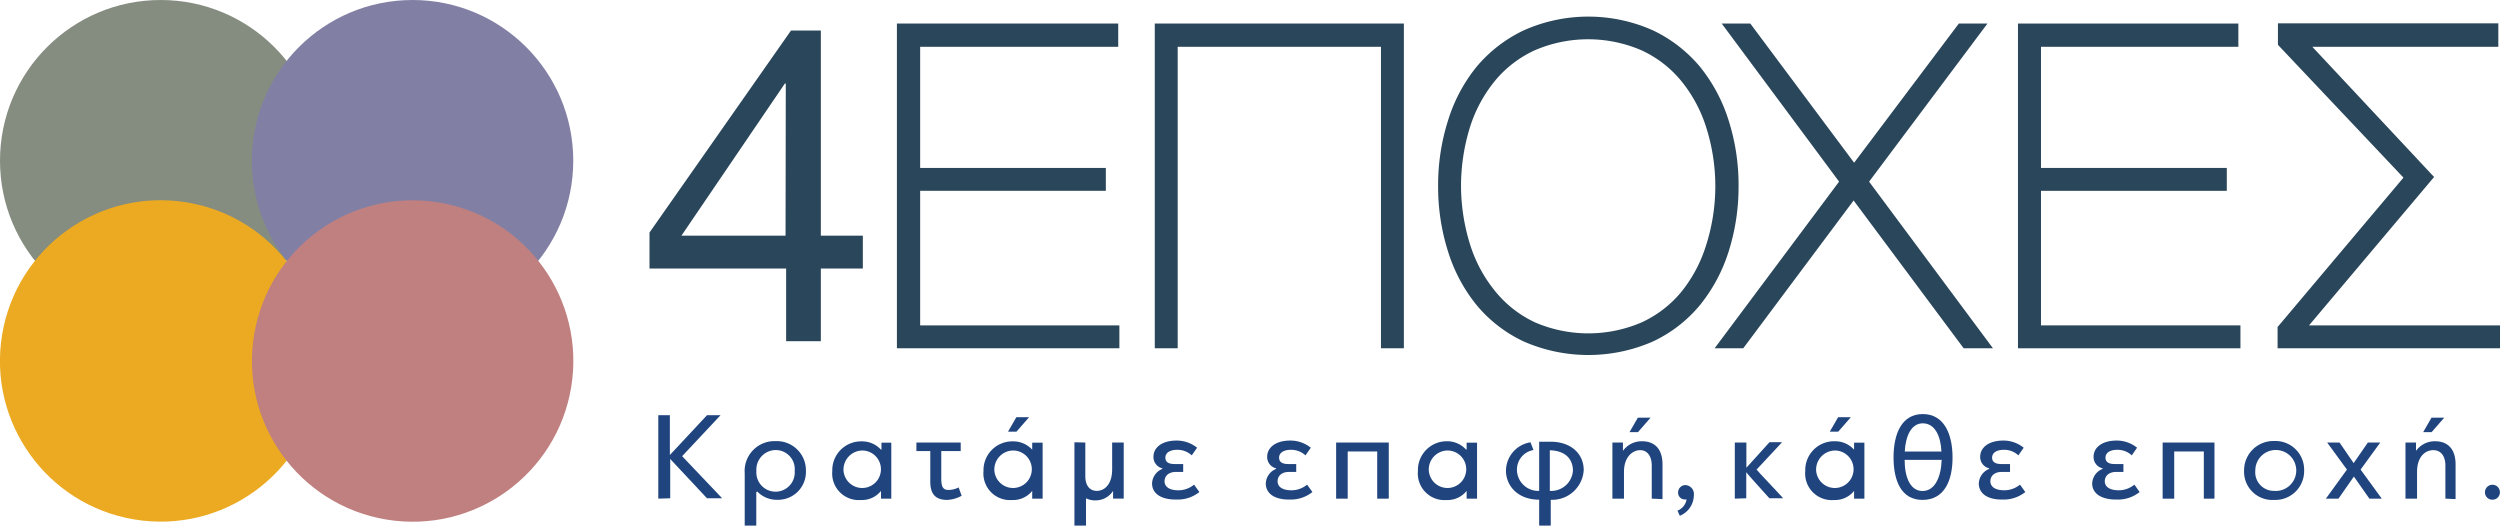 <svg xmlns="http://www.w3.org/2000/svg" viewBox="0 0 216.09 45.46"><defs><style>.cls-1{isolation:isolate;}.cls-2{fill:#858c80;}.cls-2,.cls-3,.cls-4,.cls-5{mix-blend-mode:multiply;}.cls-3{fill:#8180a4;}.cls-4{fill:#ebaa21;}.cls-5{fill:#c08080;}.cls-6{fill:#1f447e;}.cls-7,.cls-8{fill:#2a465a;}.cls-8{stroke:#2a465a;stroke-miterlimit:10;stroke-width:1.23px;}</style></defs><title>logo-4-epoxes-svg</title><g class="cls-1"><g id="Layer_1" data-name="Layer 1"><circle class="cls-2" cx="13.89" cy="13.89" r="13.89"/><circle class="cls-3" cx="35.66" cy="13.89" r="13.89"/><circle class="cls-4" cx="14.85" cy="31.77" r="13.89" transform="translate(-19.87 40.7) rotate(-80.67)"/><circle class="cls-5" cx="36.62" cy="31.77" r="13.89" transform="translate(-1.62 62.19) rotate(-80.67)"/><path class="cls-6" d="M57.86,43.67V36.46h1V39.9l3.21-3.44h1.17L59.92,40l3.46,3.64H62.07l-3.18-3.4v3.4Z" transform="translate(-0.96 -0.57)"/><path class="cls-6" d="M66.33,43.1V46h-1V41.47A2.58,2.58,0,0,1,68,38.7a2.52,2.52,0,0,1,2.62,2.55,2.41,2.41,0,0,1-2.48,2.52,2.33,2.33,0,0,1-1.72-.71ZM68,39.47a1.69,1.69,0,0,0-1.66,1.81,1.66,1.66,0,1,0,3.31,0A1.65,1.65,0,0,0,68,39.47Z" transform="translate(-0.96 -0.57)"/><path class="cls-6" d="M77.15,39.42v-.59H78v4.84h-.89V43h0a2.11,2.11,0,0,1-1.74.79,2.3,2.3,0,0,1-2.47-2.51,2.49,2.49,0,0,1,2.53-2.56,2.2,2.2,0,0,1,1.68.72Zm-3.28,1.83a1.62,1.62,0,1,0,1.64-1.74A1.65,1.65,0,0,0,73.87,41.25Z" transform="translate(-0.96 -0.57)"/><path class="cls-6" d="M81.37,39.56h-1.2v-.74H84v.74H82.32v2.36c0,.73.15,1,.63,1a1.93,1.93,0,0,0,.87-.22l.26.72a2.8,2.8,0,0,1-1.25.36c-1.1,0-1.46-.61-1.46-1.59Z" transform="translate(-0.96 -0.57)"/><path class="cls-6" d="M90.18,39.42v-.59h.9v4.84h-.9V43h0a2.12,2.12,0,0,1-1.75.79,2.3,2.3,0,0,1-2.46-2.51,2.49,2.49,0,0,1,2.53-2.56,2.21,2.21,0,0,1,1.68.72Zm-3.27,1.83a1.62,1.62,0,1,0,1.64-1.74A1.64,1.64,0,0,0,86.91,41.25Zm3-4.62-1.09,1.25h-.73l.72-1.25Z" transform="translate(-0.96 -0.57)"/><path class="cls-6" d="M94.77,38.82v2.89c0,.82.37,1.29,1,1.29s1.32-.53,1.32-1.86V38.82h1v4.85h-.92V43s0,0,0,0a1.78,1.78,0,0,1-1.5.82,1.74,1.74,0,0,1-.84-.18V46h-1v-7.2Z" transform="translate(-0.96 -0.57)"/><path class="cls-6" d="M100.54,42.36a1.41,1.41,0,0,1,.89-1.26v-.05a1,1,0,0,1-.77-1c0-.78.71-1.4,2-1.4a2.81,2.81,0,0,1,1.77.62l-.46.66a1.82,1.82,0,0,0-1.28-.48c-.54,0-1,.22-1,.68s.42.55.79.55h.75v.68h-.61c-.71,0-1,.4-1,.81s.32.78,1.22.78a2.13,2.13,0,0,0,1.33-.49l.46.64a3,3,0,0,1-1.91.65C101.19,43.78,100.54,43.14,100.54,42.36Z" transform="translate(-0.96 -0.57)"/><path class="cls-6" d="M110.37,42.36a1.41,1.41,0,0,1,.89-1.26v-.05a1,1,0,0,1-.77-1c0-.78.71-1.4,2-1.4a2.81,2.81,0,0,1,1.77.62l-.46.66a1.82,1.82,0,0,0-1.28-.48c-.54,0-1,.22-1,.68s.42.55.79.55H113v.68h-.61c-.71,0-1,.4-1,.81s.32.78,1.22.78a2.13,2.13,0,0,0,1.33-.49l.46.64a3,3,0,0,1-1.91.65C111,43.78,110.37,43.14,110.37,42.36Z" transform="translate(-0.96 -0.57)"/><path class="cls-6" d="M120,43.67V39.59h-2.55v4.08h-1V38.82H121v4.85Z" transform="translate(-0.96 -0.57)"/><path class="cls-6" d="M127.73,39.42v-.59h.9v4.84h-.9V43h0a2.11,2.11,0,0,1-1.74.79,2.3,2.3,0,0,1-2.47-2.51A2.49,2.49,0,0,1,126,38.71a2.2,2.2,0,0,1,1.68.72Zm-3.27,1.83a1.62,1.62,0,1,0,1.64-1.74A1.64,1.64,0,0,0,124.46,41.25Z" transform="translate(-0.96 -0.57)"/><path class="cls-6" d="M133.25,38.8l.26.67a1.71,1.71,0,0,0-1.43,1.76A1.84,1.84,0,0,0,134,43V38.75H135c1.7,0,2.85,1,2.85,2.46A2.73,2.73,0,0,1,135,43.77V46H134V43.76c-1.87,0-2.87-1.22-2.87-2.51A2.51,2.51,0,0,1,133.25,38.8Zm1.67.69V43a1.88,1.88,0,0,0,2-1.78C136.9,40.33,136.36,39.53,134.92,39.49Z" transform="translate(-0.96 -0.57)"/><path class="cls-6" d="M143.73,43.67V40.81c0-.81-.38-1.33-1-1.33s-1.4.54-1.4,1.88v2.31h-1V38.82h.91v.72h0a2,2,0,0,1,1.64-.83c1.15,0,1.78.72,1.78,2v3Zm-.1-7-1.09,1.25h-.73l.72-1.25Z" transform="translate(-0.96 -0.57)"/><path class="cls-6" d="M146.74,43.74h-.11a.58.58,0,0,1-.62-.61.63.63,0,0,1,.64-.63.77.77,0,0,1,.72.86,1.94,1.94,0,0,1-1.21,1.79c-.08-.14-.13-.3-.21-.44A1.26,1.26,0,0,0,146.74,43.74Z" transform="translate(-0.96 -0.57)"/><path class="cls-6" d="M150.91,43.67V38.82h1V41l2-2.21H155l-2.21,2.37c.12.17,2.18,2.32,2.3,2.48H153.9c-.12-.15-1.92-2.1-2-2.26v2.26Z" transform="translate(-0.96 -0.57)"/><path class="cls-6" d="M161.22,39.42v-.59h.89v4.84h-.89V43h0a2.11,2.11,0,0,1-1.74.79A2.3,2.3,0,0,1,157,41.27a2.49,2.49,0,0,1,2.53-2.56,2.2,2.2,0,0,1,1.68.72Zm-3.28,1.83a1.62,1.62,0,1,0,1.64-1.74A1.65,1.65,0,0,0,157.94,41.25Zm3-4.62-1.09,1.25h-.73l.72-1.25Z" transform="translate(-0.96 -0.57)"/><path class="cls-6" d="M167.13,43.78c-1.83,0-2.5-1.65-2.5-3.67s.69-3.75,2.53-3.75,2.57,1.73,2.57,3.76S169,43.78,167.13,43.78Zm1.66-3.46h-3.2c0,1.5.48,2.69,1.55,2.69S168.74,41.79,168.79,40.32Zm-1.63-3.16c-1,0-1.49,1.1-1.56,2.44h3.17C168.71,38.22,168.18,37.16,167.16,37.16Z" transform="translate(-0.96 -0.57)"/><path class="cls-6" d="M172,42.36a1.41,1.41,0,0,1,.9-1.26v-.05a1,1,0,0,1-.78-1c0-.78.71-1.4,2-1.4a2.79,2.79,0,0,1,1.76.62l-.46.66a1.79,1.79,0,0,0-1.27-.48c-.55,0-1,.22-1,.68s.43.55.8.55h.75v.68H174c-.71,0-1,.4-1,.81s.33.78,1.23.78a2.15,2.15,0,0,0,1.33-.49l.46.64a3,3,0,0,1-1.91.65C172.63,43.78,172,43.14,172,42.36Z" transform="translate(-0.96 -0.57)"/><path class="cls-6" d="M181.8,42.36a1.41,1.41,0,0,1,.9-1.26v-.05a1,1,0,0,1-.78-1c0-.78.71-1.4,2-1.4a2.79,2.79,0,0,1,1.76.62l-.46.66a1.79,1.79,0,0,0-1.27-.48c-.55,0-1,.22-1,.68s.43.55.8.55h.75v.68h-.61c-.71,0-1,.4-1,.81s.33.78,1.23.78a2.15,2.15,0,0,0,1.33-.49l.45.64a3,3,0,0,1-1.9.65C182.46,43.78,181.8,43.14,181.8,42.36Z" transform="translate(-0.96 -0.57)"/><path class="cls-6" d="M191.45,43.67V39.59h-2.56v4.08h-1V38.82h4.48v4.85Z" transform="translate(-0.96 -0.57)"/><path class="cls-6" d="M200.12,41.24a2.49,2.49,0,0,1-2.59,2.54,2.44,2.44,0,0,1-2.6-2.54,2.53,2.53,0,0,1,2.6-2.55A2.48,2.48,0,0,1,200.12,41.24Zm-4.22,0A1.61,1.61,0,0,0,197.53,43a1.77,1.77,0,1,0-1.63-1.77Z" transform="translate(-0.96 -0.57)"/><path class="cls-6" d="M205,41.16l1.83,2.51h-1.07l-1.34-1.91-1.33,1.91H202l1.82-2.51-1.71-2.34h1.07l1.22,1.78,1.23-1.78h1.07Z" transform="translate(-0.96 -0.57)"/><path class="cls-6" d="M212.33,43.67V40.81c0-.81-.38-1.33-1.05-1.33s-1.4.54-1.4,1.88v2.31h-1V38.82h.91v.72h0a2,2,0,0,1,1.64-.83c1.15,0,1.78.72,1.78,2v3Zm-.1-7-1.09,1.25h-.73l.72-1.25Z" transform="translate(-0.96 -0.57)"/><path class="cls-6" d="M216.4,43.76a.63.63,0,0,1-.65-.64.65.65,0,0,1,.65-.65.64.64,0,0,1,.64.65A.63.63,0,0,1,216.4,43.76Z" transform="translate(-0.96 -0.57)"/><path class="cls-7" d="M75.54,20.94v2.84H71.91v6.28h-3V23.78H57.1V20.67L69.33,3.21h2.58V20.94ZM68.88,7.79H68.8L59.86,20.94h9Z" transform="translate(-0.96 -0.57)"/><path class="cls-8" d="M97.1,29.31v.75h-18V3.22H97V4H79.88V15.7H95.93v.75H79.88V29.31Z" transform="translate(-0.96 -0.57)"/><path class="cls-8" d="M102.14,4V30.06h-.75V3.22h20.3V30.06h-.75V4Z" transform="translate(-0.96 -0.57)"/><path class="cls-8" d="M125.88,16.64a17.8,17.8,0,0,1,.81-5.41,13.23,13.23,0,0,1,2.36-4.48,11.42,11.42,0,0,1,3.88-3,13.09,13.09,0,0,1,10.64,0,11.38,11.38,0,0,1,3.87,3,13.43,13.43,0,0,1,2.37,4.48,17.8,17.8,0,0,1,.81,5.41,17.86,17.86,0,0,1-.81,5.42,13.48,13.48,0,0,1-2.37,4.47,11.12,11.12,0,0,1-3.87,3,13.3,13.3,0,0,1-10.64,0,11.15,11.15,0,0,1-3.88-3,13.28,13.28,0,0,1-2.36-4.47A17.86,17.86,0,0,1,125.88,16.64Zm.75,0a17.78,17.78,0,0,0,.84,5.34,12.67,12.67,0,0,0,2.3,4.21A10.32,10.32,0,0,0,133.4,29a12.26,12.26,0,0,0,9.7,0,10.28,10.28,0,0,0,3.62-2.76A12.67,12.67,0,0,0,149,22a17.39,17.39,0,0,0,0-10.68,12.67,12.67,0,0,0-2.3-4.21,10.28,10.28,0,0,0-3.62-2.76,12.26,12.26,0,0,0-9.7,0,10.32,10.32,0,0,0-3.63,2.76,12.67,12.67,0,0,0-2.3,4.21A17.78,17.78,0,0,0,126.63,16.64Z" transform="translate(-0.96 -0.57)"/><path class="cls-8" d="M171.52,3.22l-9.77,13.05L172,30.06H171l-9.82-13.19-9.85,13.19h-.94l10.3-13.79L151,3.22h.94l9.28,12.44,9.36-12.44Z" transform="translate(-0.96 -0.57)"/><path class="cls-8" d="M194,29.31v.75H176V3.22h17.82V4H176.76V15.7h16.06v.75H176.76V29.31Z" transform="translate(-0.96 -0.57)"/><path class="cls-8" d="M210.53,15.89,199.22,29.31h17.22v.75h-18v-1l11.09-13.16L198.47,4.2v-1h17.82V4H199.41Z" transform="translate(-0.96 -0.57)"/></g></g></svg>